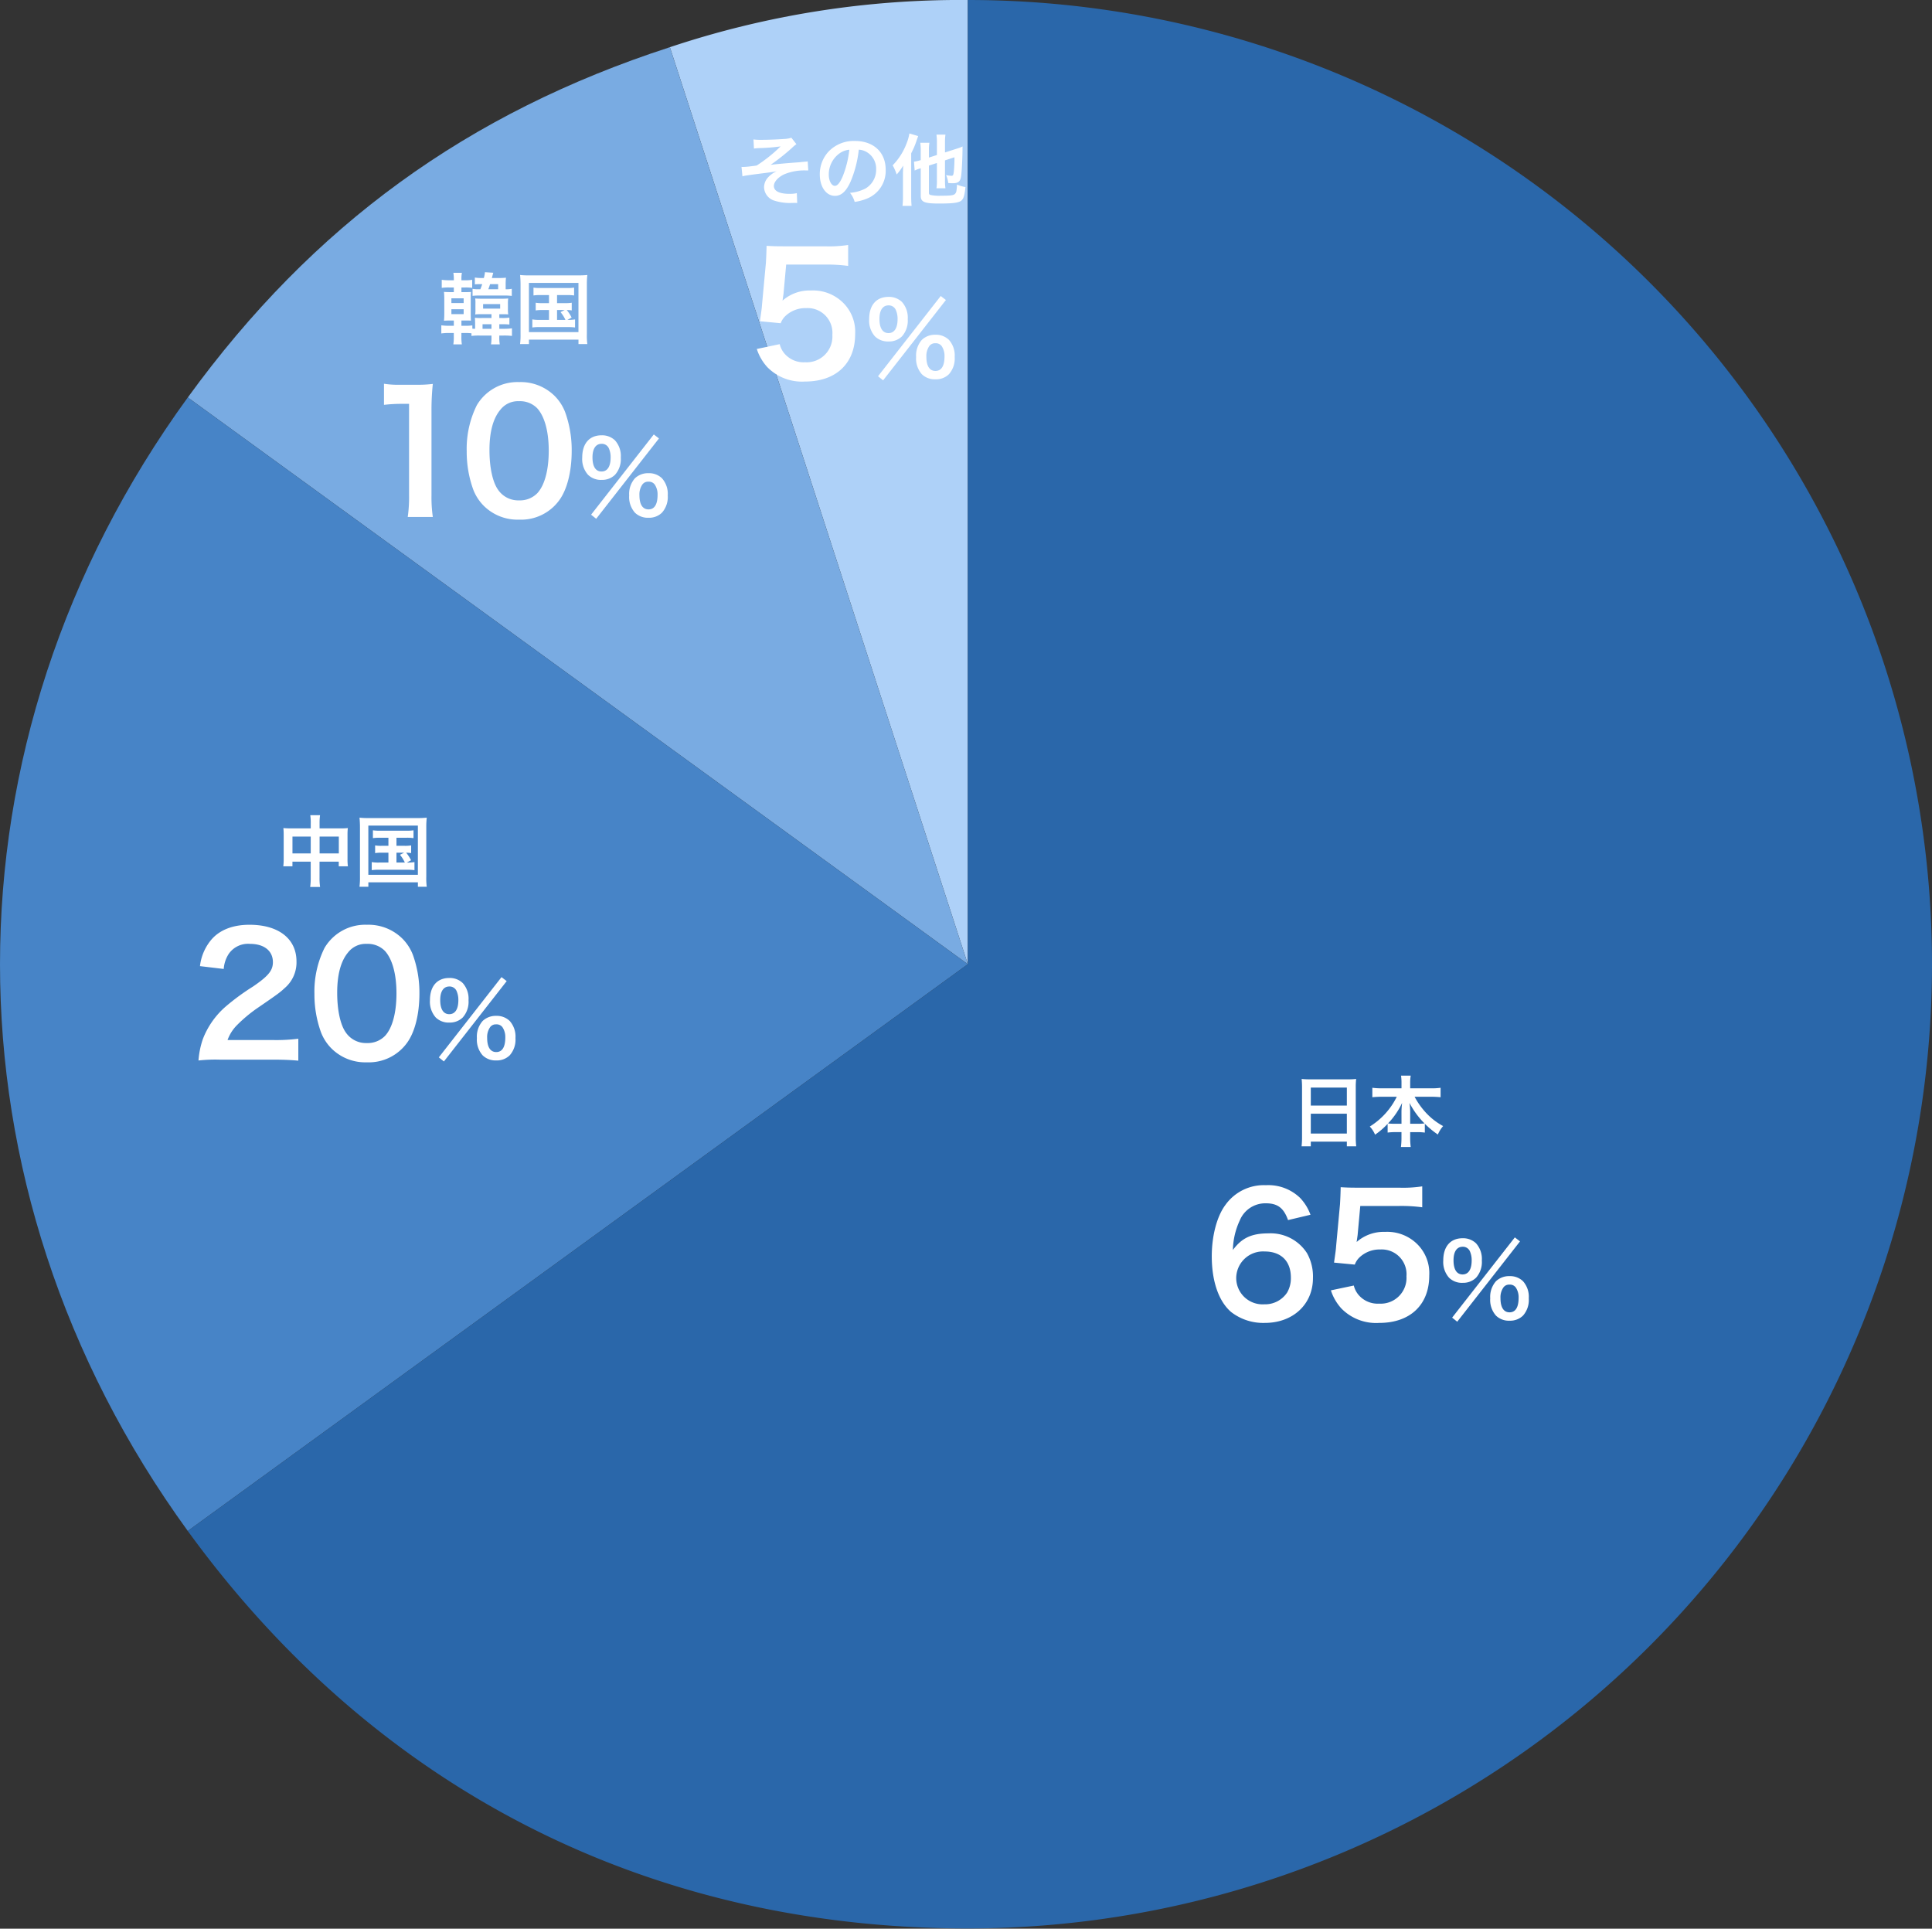 <?xml version="1.0" encoding="UTF-8"?> <svg xmlns="http://www.w3.org/2000/svg" width="348.91" height="348.297" viewBox="0 0 348.91 348.297"><rect x="0" y="0" width="348.91" height="348.297" fill="#333333" stroke="none"/><g id="グループ_1074" data-name="グループ 1074" transform="translate(-11094 94)"><path id="パス_5204" data-name="パス 5204" d="M174.785,174.125,120.977,8.522A165.546,165.546,0,0,1,174.785,0Z" transform="translate(11094 -94)" fill="#aed1f8"></path><path id="パス_5205" data-name="パス 5205" d="M174.785,174.125,33.915,71.777c22.61-31.12,50.478-51.368,87.062-63.255Z" transform="translate(11094 -94)" fill="#79abe2"></path><path id="パス_5206" data-name="パス 5206" d="M174.785,174.125,33.915,276.473c-45.22-62.24-45.22-142.456,0-204.7Z" transform="translate(11094 -94)" fill="#4784c7"></path><path id="パス_5207" data-name="パス 5207" d="M174.785,174.125V0a174.125,174.125,0,0,1,0,348.25c-57.7,0-106.955-25.1-140.87-71.777Z" transform="translate(11094 -94)" fill="#2a67aa"></path><path id="パス_5229" data-name="パス 5229" d="M0,0H348.91V348.25H0Z" transform="translate(11094 -94)" fill="none"></path><path id="パス_5232" data-name="パス 5232" d="M-14.835.36a25.148,25.148,0,0,1-.24-3.9V-18.72a45.2,45.2,0,0,1,.24-4.95,21.818,21.818,0,0,1-3.06.15h-2.76a16.671,16.671,0,0,1-3-.18v3.81a26.68,26.68,0,0,1,3.09-.18h1.44V-3.54a24.9,24.9,0,0,1-.24,3.9ZM.735.84A8.515,8.515,0,0,0,8.025-2.7c1.41-1.95,2.22-5.19,2.22-8.88a20.175,20.175,0,0,0-1.17-6.96,8.4,8.4,0,0,0-1.98-3.03A8.714,8.714,0,0,0,.765-24a8.53,8.53,0,0,0-7.65,4.17,17.664,17.664,0,0,0-1.83,8.31,20.078,20.078,0,0,0,1.17,6.9,8.4,8.4,0,0,0,1.98,3.03A8.643,8.643,0,0,0,.735.84Zm.03-3.48a4.4,4.4,0,0,1-3.84-1.95c-.96-1.38-1.53-3.99-1.53-7.14,0-3.27.66-5.73,1.98-7.29a4.035,4.035,0,0,1,3.36-1.53A4.336,4.336,0,0,1,4-19.29c1.35,1.47,2.1,4.2,2.1,7.68,0,3.51-.75,6.3-2.1,7.71A4.36,4.36,0,0,1,.765-2.64ZM13.749-.054l.918.738,11.34-14.508-.936-.72ZM24.117.5a3.313,3.313,0,0,0,2.43-.918,4.249,4.249,0,0,0,1.044-3.114,4.231,4.231,0,0,0-1.044-3.1,3.357,3.357,0,0,0-2.43-.918,3.431,3.431,0,0,0-2.448.918,4.26,4.26,0,0,0-1.044,3.1A4.249,4.249,0,0,0,21.669-.414,3.327,3.327,0,0,0,24.117.5Zm0-6.516a1.3,1.3,0,0,1,1.152.558,3.178,3.178,0,0,1,.486,1.8c0,1.746-.558,2.646-1.638,2.646-1.062,0-1.638-.9-1.638-2.556a3.13,3.13,0,0,1,.486-1.872A1.253,1.253,0,0,1,24.117-6.012Zm-8.478-.324a3.313,3.313,0,0,0,2.43-.918,4.249,4.249,0,0,0,1.044-3.114,4.231,4.231,0,0,0-1.044-3.1,3.357,3.357,0,0,0-2.43-.918c-2.2,0-3.492,1.494-3.492,4.014a4.277,4.277,0,0,0,1.044,3.114A3.327,3.327,0,0,0,15.639-6.336Zm0-6.516a1.385,1.385,0,0,1,1.314.81,3.952,3.952,0,0,1,.324,1.674c0,1.62-.594,2.52-1.638,2.52C14.577-7.848,14-8.748,14-10.4,14-11.97,14.595-12.852,15.639-12.852Z" transform="translate(11187 -1)" fill="#fff"></path><path id="パス_5234" data-name="パス 5234" d="M-7.854-.336A10.871,10.871,0,0,1-6.4-.406h2.156v.238A7.46,7.46,0,0,1-4.326,1.19h1.582A7.02,7.02,0,0,1-2.828-.168V-.406h.784a11.819,11.819,0,0,1,1.5.07V-1.708a10,10,0,0,1-1.47.084h-.812V-2.45h.476a11.136,11.136,0,0,1,1.344.056V-3.64a8.591,8.591,0,0,1-1.344.07h-.476v-.686h.392c.63,0,.77,0,1.218.028a5.425,5.425,0,0,1-.056-.91V-6.146A5.764,5.764,0,0,1-1.218-7.1a11.615,11.615,0,0,1-1.218.042H-5.992A11.72,11.72,0,0,1-7.182-7.1a5.132,5.132,0,0,1,.042.924v1.036a5.132,5.132,0,0,1-.042.924,8.4,8.4,0,0,1,1.19-.042h1.75v.686H-5.88a9.523,9.523,0,0,1-1.358-.042c.028.35.042.6.042,1.274v.714a2.8,2.8,0,0,1-.5-.028V-2.24a8.612,8.612,0,0,1-1.33.07h-.644v-.952h.406c.812,0,.9,0,1.316.028-.028-.35-.042-.658-.042-1.4v-2.38a11.907,11.907,0,0,1,.042-1.4c-.406.028-.532.028-1.344.028h-.378v-.84h.7a7.88,7.88,0,0,1,1.246.07v-1.456a7.076,7.076,0,0,1-1.3.084h-.644v-.154a5.845,5.845,0,0,1,.084-1.19h-1.54a7.236,7.236,0,0,1,.084,1.176v.168h-.826a9.116,9.116,0,0,1-1.358-.084v1.456a9.219,9.219,0,0,1,1.372-.07h.812v.84h-.448c-.7,0-1.008-.014-1.33-.042.042.476.056.868.056,1.512V-4.55c0,.63-.014,1.008-.056,1.47.406-.028.7-.042,1.33-.042h.448v.952h-.84A9.549,9.549,0,0,1-13.3-2.254v1.47a9.529,9.529,0,0,1,1.386-.084h.868v.56a8.91,8.91,0,0,1-.084,1.5h1.54a8.524,8.524,0,0,1-.084-1.5v-.56h.658a9.49,9.49,0,0,1,1.162.056Zm2-1.288V-2.45h1.61v.826Zm.1-4.466h3.08v.826h-3.08ZM-11.48-7.126h2.212v.854H-11.48Zm0,1.974h2.212v.882H-11.48Zm4.97-3.612a6.225,6.225,0,0,1-1.148-.07v1.26A10.844,10.844,0,0,1-6.314-7.63H-1.96a9.78,9.78,0,0,1,1.386.07V-8.848a4.641,4.641,0,0,1-1.106.084V-9.52a11.791,11.791,0,0,1,.056-1.33,12.8,12.8,0,0,1-1.414.056H-4.172c.168-.63.252-.952.252-.952l-1.5-.1a5.757,5.757,0,0,1-.2,1.05h-.392a7.1,7.1,0,0,1-1.232-.084v1.232c.364-.028.588-.042,1.022-.042h.308c-.1.308-.112.35-.336.924Zm1.694,0c.112-.28.168-.434.322-.924h1.456v.924ZM6.146-7.714v1.456h-1.2a6.535,6.535,0,0,1-1.2-.07v1.386a6.82,6.82,0,0,1,1.2-.07h1.2v1.778H4.466a6.958,6.958,0,0,1-1.33-.084v1.456a8.287,8.287,0,0,1,1.33-.07H9.534a8.977,8.977,0,0,1,1.316.07V-3.318a7.181,7.181,0,0,1-1.372.084l.756-.42a6.855,6.855,0,0,0-.882-1.358,5.681,5.681,0,0,1,.9.07V-6.328a6.443,6.443,0,0,1-1.2.07H7.6V-7.714H9.38a8.112,8.112,0,0,1,1.3.07V-9.058a7.8,7.8,0,0,1-1.3.07H4.62a7.629,7.629,0,0,1-1.274-.07v1.414a7.836,7.836,0,0,1,1.274-.07ZM7.6-5.012H8.974l-.742.378a6.149,6.149,0,0,1,.882,1.4H7.6ZM1.008-.686a13.255,13.255,0,0,1-.084,1.82h1.6v-.8h8.946v.8h1.6a11.3,11.3,0,0,1-.084-1.806V-9.66a14.426,14.426,0,0,1,.084-1.68,14.382,14.382,0,0,1-1.652.07H2.576a13.1,13.1,0,0,1-1.652-.07,16.738,16.738,0,0,1,.084,1.694ZM2.52-9.912h8.946v8.89H2.52Z" transform="translate(11187 -33)" fill="#fff"></path><path id="パス_5235" data-name="パス 5235" d="M0,0H348.25V348.3H0Z" transform="translate(11094 -94)" fill="none"></path><path id="パス_5237" data-name="パス 5237" d="M-17.836-9.17a7.827,7.827,0,0,1,.9-.084,34.571,34.571,0,0,0,3.906-.308,26.959,26.959,0,0,1-4.3,3.444,7.3,7.3,0,0,1-.8.112c-.28.042-.462.056-.532.07-.336.042-.924.084-1.2.084a1.547,1.547,0,0,1-.224-.014l.168,1.708a4.778,4.778,0,0,1,.644-.14c.938-.14,1.694-.238,2.254-.308.392-.056.91-.112,1.54-.2.672-.084,1.12-.154,1.722-.266A4.8,4.8,0,0,0-15.26-4a2.677,2.677,0,0,0-.756,1.82A2.624,2.624,0,0,0-14.042.266a9.138,9.138,0,0,0,2.6.392h.182c.392-.014.616-.014.714-.014.2,0,.364,0,.518.014l-.07-1.778a5.433,5.433,0,0,1-1.33.126c-1.806,0-2.814-.5-2.814-1.414,0-.756.77-1.61,1.9-2.128a9.458,9.458,0,0,1,3.892-.686h.42l-.1-1.638a2.319,2.319,0,0,1-.462.056c-.126.014-.49.042-.994.1-.322.028-.966.07-1.848.14-1.694.14-2.7.238-3.4.336a40.155,40.155,0,0,0,3.85-3.052,5.987,5.987,0,0,1,.812-.686l-.91-1.162a4.823,4.823,0,0,1-1.316.224c-1.092.084-2.9.154-4.158.154a9.451,9.451,0,0,1-1.372-.07Zm18.928.2a3.06,3.06,0,0,1,1.414.42A3.468,3.468,0,0,1,4.228-5.446a3.92,3.92,0,0,1-1.946,3.5A7.44,7.44,0,0,1-.5-1.176,4.466,4.466,0,0,1,.35.462a9.153,9.153,0,0,0,2.2-.588,5.393,5.393,0,0,0,3.4-5.222c0-3.15-2.184-5.194-5.544-5.194A6.285,6.285,0,0,0-4.41-8.582,6.014,6.014,0,0,0-5.95-4.508C-5.95-2.254-4.8-.63-3.206-.63c1.148,0,2.044-.826,2.842-2.632A20.253,20.253,0,0,0,1.092-8.974ZM-.616-8.96A18.451,18.451,0,0,1-1.778-4.228c-.5,1.2-.98,1.792-1.442,1.792-.616,0-1.106-.91-1.106-2.058a4.687,4.687,0,0,1,1.9-3.78A3.564,3.564,0,0,1-.616-8.96ZM15.2-6.566v3.122A8.391,8.391,0,0,1,15.12-2h1.624a8.649,8.649,0,0,1-.084-1.4v-3.64l1.708-.56a23.022,23.022,0,0,1-.112,2.59c-.084.658-.14.756-.448.756a5.954,5.954,0,0,1-.952-.126,4.643,4.643,0,0,1,.392,1.428c.35.028.5.042.77.042,1.078,0,1.428-.308,1.568-1.358.112-.91.21-2.842.238-4.522,0-.35,0-.462.014-.756a8.187,8.187,0,0,1-1.134.42L16.66-8.47v-1.862a9.52,9.52,0,0,1,.084-1.358H15.12a10.753,10.753,0,0,1,.084,1.4v2.282l-1.442.462V-8.792a7.936,7.936,0,0,1,.084-1.428H12.194a8.926,8.926,0,0,1,.084,1.484v1.652a8.056,8.056,0,0,1-1.218.28l.126,1.6A6.509,6.509,0,0,1,12-5.53c.056-.014.154-.042.28-.084v4.97c0,1.12.658,1.4,3.276,1.4,2.548,0,3.486-.126,4.018-.5.434-.336.616-.882.784-2.478a6.377,6.377,0,0,1-1.526-.448,10.62,10.62,0,0,1-.1,1.106.971.971,0,0,1-.336.644c-.308.21-.91.266-2.492.266A7.771,7.771,0,0,1,14.14-.77c-.308-.07-.378-.154-.378-.434V-6.1ZM9.072-.532a14.113,14.113,0,0,1-.084,1.708h1.638c-.042-.532-.07-1.036-.07-1.694v-7.8a14.473,14.473,0,0,0,.98-2.31c.14-.392.168-.476.28-.8L10.234-11.9a8.706,8.706,0,0,1-.546,1.89A11.333,11.333,0,0,1,7.21-6.146a9.492,9.492,0,0,1,.728,1.652A10.007,10.007,0,0,0,9.114-6.1c-.042,1.2-.042,1.2-.042,1.54Z" transform="translate(11248 -58)" fill="#fff"></path><path id="パス_5250" data-name="パス 5250" d="M-7.882-9.408h-3.682a10.787,10.787,0,0,1-1.26-.056,10.96,10.96,0,0,1,.056,1.218v4.284a10.492,10.492,0,0,1-.07,1.4h1.652V-3.4h3.3V-.56a11.738,11.738,0,0,1-.1,1.736h1.792a11.013,11.013,0,0,1-.1-1.736V-3.4h3.472v.84h1.652a9.635,9.635,0,0,1-.07-1.4v-4.27a10.278,10.278,0,0,1,.056-1.232,10.012,10.012,0,0,1-1.274.056H-6.286v-.91a10.265,10.265,0,0,1,.084-1.47H-7.966a9.077,9.077,0,0,1,.084,1.526Zm0,1.484v3.038h-3.3V-7.924Zm1.6,3.038V-7.924h3.472v3.038ZM6.146-7.714v1.456h-1.2a6.535,6.535,0,0,1-1.2-.07v1.386a6.82,6.82,0,0,1,1.2-.07h1.2v1.778H4.466a6.958,6.958,0,0,1-1.33-.084v1.456a8.287,8.287,0,0,1,1.33-.07H9.534a8.977,8.977,0,0,1,1.316.07V-3.318a7.181,7.181,0,0,1-1.372.084l.756-.42a6.855,6.855,0,0,0-.882-1.358,5.681,5.681,0,0,1,.9.07V-6.328a6.443,6.443,0,0,1-1.2.07H7.6V-7.714H9.38a8.112,8.112,0,0,1,1.3.07V-9.058a7.8,7.8,0,0,1-1.3.07H4.62a7.629,7.629,0,0,1-1.274-.07v1.414a7.836,7.836,0,0,1,1.274-.07ZM7.6-5.012H8.974l-.742.378a6.149,6.149,0,0,1,.882,1.4H7.6ZM1.008-.686a13.255,13.255,0,0,1-.084,1.82h1.6v-.8h8.946v.8h1.6a11.3,11.3,0,0,1-.084-1.806V-9.66a14.426,14.426,0,0,1,.084-1.68,14.382,14.382,0,0,1-1.652.07H2.576a13.1,13.1,0,0,1-1.652-.07,16.738,16.738,0,0,1,.084,1.694ZM2.52-9.912h8.946v8.89H2.52Z" transform="translate(11158 65)" fill="#fff"></path><path id="パス_5251" data-name="パス 5251" d="M-11.858-.686a14.685,14.685,0,0,1-.084,1.694h1.666V.168h6.51v.84h1.694A14.183,14.183,0,0,1-2.156-.686V-9.73a12.65,12.65,0,0,1,.07-1.428,11.265,11.265,0,0,1-1.512.07h-6.776a12.359,12.359,0,0,1-1.554-.07c.042.462.07.952.07,1.5ZM-10.276-9.6h6.51v3.248h-6.51Zm0,4.718h6.51V-1.3h-6.51ZM5.25-7.938A13.166,13.166,0,0,1,.378-2.562a4.826,4.826,0,0,1,.952,1.47A13.383,13.383,0,0,0,3.6-3.052V-1.47A10.016,10.016,0,0,1,5-1.554H6.1V-.6a12.927,12.927,0,0,1-.1,1.736H7.77A12.651,12.651,0,0,1,7.672-.6v-.952H8.918a10.158,10.158,0,0,1,1.4.084v-1.6A15.607,15.607,0,0,0,12.67-1.12a5.713,5.713,0,0,1,.952-1.526A11.979,11.979,0,0,1,10.57-5a13.882,13.882,0,0,1-2.1-2.94h3a16.535,16.535,0,0,1,1.694.084V-9.562a11.5,11.5,0,0,1-1.694.1H7.672v-1.008a6.989,6.989,0,0,1,.1-1.288H6.02a8.7,8.7,0,0,1,.084,1.3v.994h-3.6a12.129,12.129,0,0,1-1.666-.1v1.708a15.986,15.986,0,0,1,1.666-.084ZM7.672-3.066V-5.278a11.313,11.313,0,0,0-.126-1.554,15.154,15.154,0,0,0,2.716,3.71,8.761,8.761,0,0,1-1.232.056Zm-1.568,0H4.914a8.863,8.863,0,0,1-1.246-.056,13.883,13.883,0,0,0,2.548-3.71A13.709,13.709,0,0,0,6.1-5.264Z" transform="translate(11341 112)" fill="#fff"></path><path id="パス_5242" data-name="パス 5242" d="M-17.325-4.98a8.851,8.851,0,0,0,1.89,3.27A8.779,8.779,0,0,0-8.6.9C-3.015.9.435-2.37.435-7.65A7.374,7.374,0,0,0-1.7-13.29a7.708,7.708,0,0,0-5.85-2.25,7.38,7.38,0,0,0-5.13,1.83q.135-.9.18-1.26l.48-5.25h7.05a28.777,28.777,0,0,1,4.14.24v-3.78A22.843,22.843,0,0,1-5-23.52h-7.38c-1.59,0-2.28-.03-3.18-.09-.03,1.5-.09,2.52-.12,3.06l-.69,7.44c-.06.84-.09.99-.39,3.12l3.75.36a3.441,3.441,0,0,1,.9-1.35,5.274,5.274,0,0,1,3.72-1.38,4.474,4.474,0,0,1,4.71,4.83A4.653,4.653,0,0,1-8.6-2.58a4.544,4.544,0,0,1-3.69-1.53,4.108,4.108,0,0,1-.9-1.74ZM4.569-.054l.918.738,11.34-14.508-.936-.72ZM14.937.5a3.313,3.313,0,0,0,2.43-.918,4.249,4.249,0,0,0,1.044-3.114,4.231,4.231,0,0,0-1.044-3.1,3.357,3.357,0,0,0-2.43-.918,3.431,3.431,0,0,0-2.448.918,4.26,4.26,0,0,0-1.044,3.1A4.249,4.249,0,0,0,12.489-.414,3.327,3.327,0,0,0,14.937.5Zm0-6.516a1.3,1.3,0,0,1,1.152.558,3.178,3.178,0,0,1,.486,1.8c0,1.746-.558,2.646-1.638,2.646-1.062,0-1.638-.9-1.638-2.556a3.13,3.13,0,0,1,.486-1.872A1.253,1.253,0,0,1,14.937-6.012ZM6.459-6.336a3.313,3.313,0,0,0,2.43-.918,4.249,4.249,0,0,0,1.044-3.114,4.231,4.231,0,0,0-1.044-3.1,3.357,3.357,0,0,0-2.43-.918c-2.2,0-3.492,1.494-3.492,4.014A4.277,4.277,0,0,0,4.011-7.254,3.327,3.327,0,0,0,6.459-6.336Zm0-6.516a1.385,1.385,0,0,1,1.314.81A3.952,3.952,0,0,1,8.1-10.368c0,1.62-.594,2.52-1.638,2.52-1.062,0-1.638-.9-1.638-2.556C4.821-11.97,5.415-12.852,6.459-12.852Z" transform="translate(11248 -26)" fill="#fff"></path><path id="パス_5252" data-name="パス 5252" d="M-14.655.36c1.92,0,3.12.06,4.53.18V-3.42a31.521,31.521,0,0,1-4.38.24h-8.4a7.232,7.232,0,0,1,1.71-2.7,26.245,26.245,0,0,1,3.57-3c3.9-2.67,4.2-2.91,5.04-3.69a6.09,6.09,0,0,0,2.13-4.8c0-4.11-3.24-6.63-8.49-6.63-3,0-5.37.93-6.87,2.67a9,9,0,0,0-2.07,4.8l4.29.51a5.7,5.7,0,0,1,.93-2.76,4.239,4.239,0,0,1,3.81-1.77c2.55,0,4.14,1.26,4.14,3.3,0,1.53-.84,2.52-3.6,4.41a41.313,41.313,0,0,0-4.95,3.63,14.806,14.806,0,0,0-4.11,5.88,15.329,15.329,0,0,0-.78,3.84,27.648,27.648,0,0,1,3.87-.15ZM2.235.84A8.515,8.515,0,0,0,9.525-2.7c1.41-1.95,2.22-5.19,2.22-8.88a20.175,20.175,0,0,0-1.17-6.96,8.4,8.4,0,0,0-1.98-3.03A8.714,8.714,0,0,0,2.265-24a8.53,8.53,0,0,0-7.65,4.17,17.664,17.664,0,0,0-1.83,8.31,20.078,20.078,0,0,0,1.17,6.9,8.4,8.4,0,0,0,1.98,3.03A8.643,8.643,0,0,0,2.235.84Zm.03-3.48a4.4,4.4,0,0,1-3.84-1.95c-.96-1.38-1.53-3.99-1.53-7.14,0-3.27.66-5.73,1.98-7.29a4.035,4.035,0,0,1,3.36-1.53A4.336,4.336,0,0,1,5.5-19.29c1.35,1.47,2.1,4.2,2.1,7.68,0,3.51-.75,6.3-2.1,7.71A4.36,4.36,0,0,1,2.265-2.64ZM15.249-.054l.918.738,11.34-14.508-.936-.72ZM25.617.5a3.313,3.313,0,0,0,2.43-.918,4.249,4.249,0,0,0,1.044-3.114,4.231,4.231,0,0,0-1.044-3.1,3.357,3.357,0,0,0-2.43-.918,3.431,3.431,0,0,0-2.448.918,4.26,4.26,0,0,0-1.044,3.1A4.249,4.249,0,0,0,23.169-.414,3.327,3.327,0,0,0,25.617.5Zm0-6.516a1.3,1.3,0,0,1,1.152.558,3.178,3.178,0,0,1,.486,1.8c0,1.746-.558,2.646-1.638,2.646-1.062,0-1.638-.9-1.638-2.556a3.13,3.13,0,0,1,.486-1.872A1.253,1.253,0,0,1,25.617-6.012Zm-8.478-.324a3.313,3.313,0,0,0,2.43-.918,4.249,4.249,0,0,0,1.044-3.114,4.231,4.231,0,0,0-1.044-3.1,3.357,3.357,0,0,0-2.43-.918c-2.2,0-3.492,1.494-3.492,4.014a4.277,4.277,0,0,0,1.044,3.114A3.327,3.327,0,0,0,17.139-6.336Zm0-6.516a1.385,1.385,0,0,1,1.314.81,3.952,3.952,0,0,1,.324,1.674c0,1.62-.594,2.52-1.638,2.52-1.062,0-1.638-.9-1.638-2.556C15.5-11.97,16.095-12.852,17.139-12.852Z" transform="translate(11158 97)" fill="#fff"></path><path id="パス_5253" data-name="パス 5253" d="M-10.335-18.63a8.66,8.66,0,0,0-1.89-3.06,8.264,8.264,0,0,0-6.15-2.28A8.52,8.52,0,0,0-25.7-20.4c-1.53,2.04-2.46,5.58-2.46,9.27,0,4.53,1.26,8.13,3.48,10.05A9.45,9.45,0,0,0-18.585.9c5.1,0,8.7-3.36,8.7-8.1a8.618,8.618,0,0,0-1.08-4.5,7.8,7.8,0,0,0-6.96-3.57c-3.03,0-4.8.81-6.42,3a13.193,13.193,0,0,1,1.23-5.31,4.985,4.985,0,0,1,4.71-3.12c2.13,0,3.24.84,4.02,3.03ZM-18.615-12c2.97,0,4.74,1.74,4.74,4.71a5.118,5.118,0,0,1-.69,2.73,4.773,4.773,0,0,1-4.11,2.1,4.76,4.76,0,0,1-5.07-4.74A4.841,4.841,0,0,1-18.615-12Zm11.97,7.02a8.851,8.851,0,0,0,1.89,3.27A8.779,8.779,0,0,0,2.085.9c5.58,0,9.03-3.27,9.03-8.55a7.374,7.374,0,0,0-2.13-5.64,7.708,7.708,0,0,0-5.85-2.25A7.38,7.38,0,0,0-2-13.71q.135-.9.18-1.26l.48-5.25h7.05a28.777,28.777,0,0,1,4.14.24v-3.78a22.843,22.843,0,0,1-4.17.24H-1.7c-1.59,0-2.28-.03-3.18-.09-.03,1.5-.09,2.52-.12,3.06l-.69,7.44c-.06.84-.09.99-.39,3.12l3.75.36a3.441,3.441,0,0,1,.9-1.35,5.274,5.274,0,0,1,3.72-1.38A4.474,4.474,0,0,1,7-7.53a4.653,4.653,0,0,1-4.92,4.95,4.544,4.544,0,0,1-3.69-1.53,4.108,4.108,0,0,1-.9-1.74ZM15.249-.054l.918.738,11.34-14.508-.936-.72ZM25.617.5a3.313,3.313,0,0,0,2.43-.918,4.249,4.249,0,0,0,1.044-3.114,4.231,4.231,0,0,0-1.044-3.1,3.357,3.357,0,0,0-2.43-.918,3.431,3.431,0,0,0-2.448.918,4.26,4.26,0,0,0-1.044,3.1A4.249,4.249,0,0,0,23.169-.414,3.327,3.327,0,0,0,25.617.5Zm0-6.516a1.3,1.3,0,0,1,1.152.558,3.178,3.178,0,0,1,.486,1.8c0,1.746-.558,2.646-1.638,2.646-1.062,0-1.638-.9-1.638-2.556a3.13,3.13,0,0,1,.486-1.872A1.253,1.253,0,0,1,25.617-6.012Zm-8.478-.324a3.313,3.313,0,0,0,2.43-.918,4.249,4.249,0,0,0,1.044-3.114,4.231,4.231,0,0,0-1.044-3.1,3.357,3.357,0,0,0-2.43-.918c-2.2,0-3.492,1.494-3.492,4.014a4.277,4.277,0,0,0,1.044,3.114A3.327,3.327,0,0,0,17.139-6.336Zm0-6.516a1.385,1.385,0,0,1,1.314.81,3.952,3.952,0,0,1,.324,1.674c0,1.62-.594,2.52-1.638,2.52-1.062,0-1.638-.9-1.638-2.556C15.5-11.97,16.095-12.852,17.139-12.852Z" transform="translate(11341 144)" fill="#fff"></path></g></svg> 